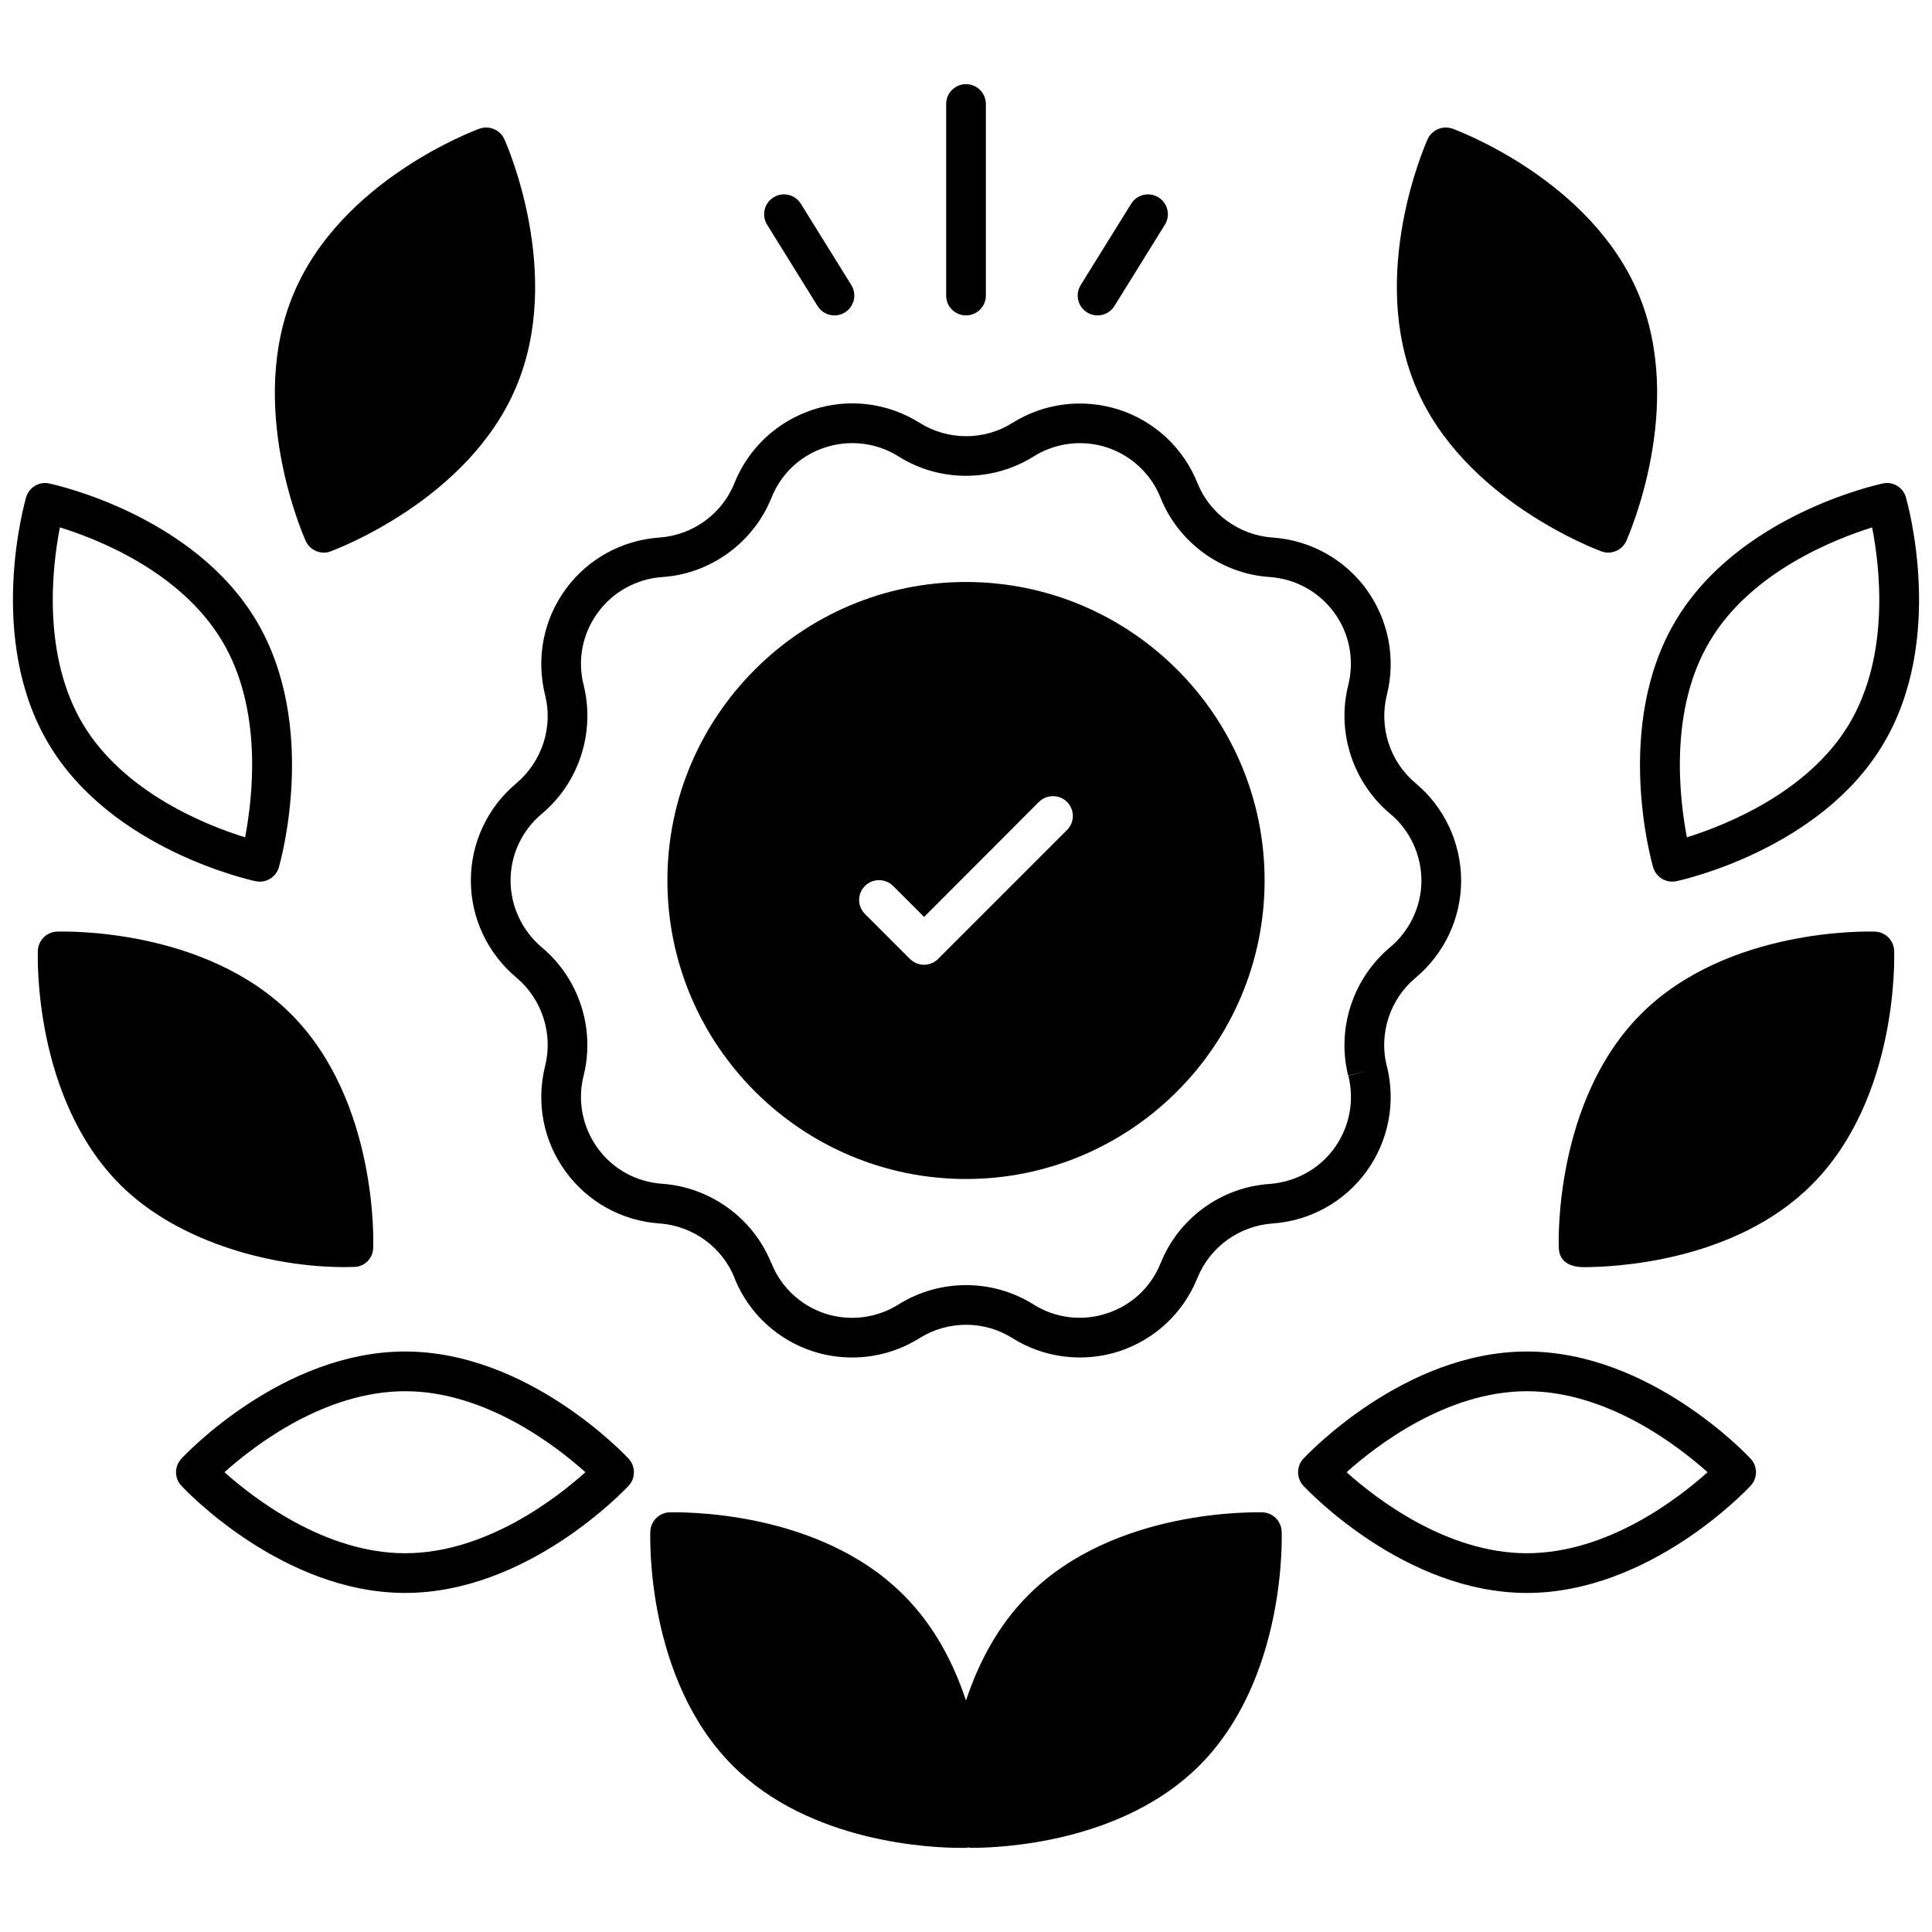 <svg id="Layer_1" enable-background="new 0 0 512 512" height="512" viewBox="0 0 512 512" width="512" xmlns="http://www.w3.org/2000/svg"><g id="_x31_5_Laurel_Wheat"><g><path d="m463.931 386.578c-1.052-1.158-26.78-28.412-59.296-28.412-32.463 0-58.139 27.254-59.244 28.412-1.841 2-1.841 5.156 0 7.156 1.105 1.158 26.78 28.412 59.244 28.412 32.516 0 58.244-27.254 59.296-28.412 1.894-2 1.894-5.157 0-7.156zm-59.296 25.044c-21.309 0-40.039-14.521-47.773-21.467 7.735-6.945 26.465-21.467 47.773-21.467 21.361 0 40.144 14.521 47.879 21.467-7.735 6.946-26.466 21.467-47.879 21.467z"/><path d="m317.821 467.919c-20.572 20.52-52.719 21.782-60.401 21.782-.316 0-.527-.105-.842-.105-.157 0-.263.105-.421.105h-1.579c-7.681 0-39.829-1.263-60.401-21.782-22.992-22.992-21.888-60.454-21.835-62.032.105-2.788 2.315-4.999 5.051-5.104 1.579 0 39.04-1.158 62.032 21.888 8.26 8.208 13.364 18.309 16.573 27.991 3.209-9.681 8.313-19.783 16.573-27.991 22.992-23.045 60.453-21.888 62.032-21.888 2.736.105 4.945 2.315 5.051 5.104.055 1.579 1.159 39.04-21.833 62.032z"/><path d="m480.136 313.97c-20.572 20.572-52.719 21.835-60.401 21.835-4.735 0-6.577-2.315-6.629-5.104-.105-1.579-1.157-39.04 21.783-61.98 22.992-22.992 60.453-21.888 62.032-21.835 2.736.105 4.945 2.315 5.051 5.051.051 1.58 1.156 39.041-21.836 62.033z"/><path d="m505.075 131.768c-.736-2.631-3.472-4.261-6.156-3.631-1.525.316-38.145 8.365-54.824 36.304-16.626 27.833-6.419 63.927-5.999 65.399.789 2.683 3.525 4.261 6.156 3.682 1.579-.316 38.145-8.418 54.771-36.251 16.733-27.884 6.473-63.977 6.052-65.503zm-15.048 60.138c-10.944 18.257-33.041 26.885-42.985 29.991-1.947-10.207-4.84-33.779 6.103-52.035 10.944-18.363 33.095-26.991 42.986-30.095 1.998 10.206 4.893 33.724-6.104 52.139z"/><path d="m430.995 143.344c-1.105 2.473-3.999 3.736-6.577 2.788-1.526-.579-36.62-13.68-49.195-43.564-12.68-29.937 2.473-64.242 3.104-65.663 1.157-2.525 4.051-3.736 6.629-2.788 1.473.526 36.567 13.627 49.194 43.617 12.629 29.884-2.525 64.136-3.155 65.61z"/><path d="m166.609 386.578c-1.105-1.158-26.78-28.412-59.244-28.412-32.516 0-58.244 27.254-59.296 28.412-1.894 2-1.894 5.156 0 7.156 1.052 1.158 26.78 28.412 59.296 28.412 32.463 0 58.139-27.254 59.244-28.412 1.842-2 1.842-5.157 0-7.156zm-59.244 25.044c-21.361 0-40.144-14.575-47.879-21.467 7.734-6.945 26.465-21.467 47.879-21.467 21.309 0 40.039 14.521 47.773 21.467-7.734 6.946-26.465 21.467-47.773 21.467z"/><path d="m98.895 330.702c-.052 2.788-2.263 4.999-5.051 5.051-19.941.632-46.248-6.05-61.98-21.782-22.992-22.992-21.888-60.453-21.835-62.032.105-2.736 2.315-4.945 5.051-5.051 1.579-.052 39.04-1.158 62.032 21.835 22.94 22.939 21.888 60.4 21.783 61.979z"/><path d="m67.905 164.441c-16.679-27.938-53.299-35.988-54.824-36.304-2.683-.632-5.367 1-6.156 3.631-.421 1.525-10.68 37.619 6.051 65.504 16.626 27.833 53.193 35.936 54.771 36.251 2.683.579 5.367-1 6.156-3.682.421-1.474 10.628-37.567-5.998-65.4zm-2.946 57.455c-9.944-3.052-31.989-11.68-42.985-29.991-10.944-18.363-8.103-41.934-6.103-52.14 9.892 3.052 31.989 11.68 42.986 30.095 10.942 18.258 8.048 41.829 6.102 52.036z"/><path d="m136.776 102.568c-12.575 29.885-47.668 42.985-49.195 43.564-2.525.947-5.419-.263-6.577-2.788-.632-1.473-15.784-35.725-3.157-65.61 12.628-29.991 47.721-43.091 49.194-43.617 2.578-.947 5.472.263 6.629 2.788.634 1.42 15.786 35.725 3.106 65.663z"/><path d="m256 83.586c2.908 0 5.261-2.355 5.261-5.261v-50.764c0-2.906-2.353-5.261-5.261-5.261s-5.261 2.355-5.261 5.261v50.764c0 2.905 2.353 5.261 5.261 5.261z"/><path d="m288.088 82.795c2.441 1.518 5.697.797 7.245-1.695l13.374-21.551c1.532-2.469.77-5.714-1.695-7.245-2.472-1.539-5.714-.768-7.245 1.695l-13.374 21.551c-1.533 2.469-.772 5.713 1.695 7.245z"/><path d="m216.668 81.099c1.546 2.49 4.802 3.215 7.245 1.695 2.466-1.532 3.227-4.776 1.696-7.245l-13.374-21.551c-1.532-2.463-4.768-3.235-7.245-1.695-2.466 1.532-3.227 4.776-1.695 7.245z"/><path d="m375.119 207.533c-6.787-5.682-9.734-14.837-7.576-23.413 2.42-9.681.421-19.836-5.419-27.938-5.893-8.05-14.942-13.048-24.939-13.732-8.787-.632-16.573-6.261-19.836-14.416-3.736-9.313-11.312-16.363-20.782-19.467-9.523-3.052-19.836-1.789-28.307 3.526-7.419 4.682-17.047 4.682-24.571-.052-8.471-5.315-18.783-6.577-28.253-3.472-9.471 3.104-17.047 10.155-20.782 19.415-3.263 8.208-11.049 13.837-19.888 14.469-9.944.684-19.047 5.683-24.887 13.732-5.893 8.103-7.84 18.257-5.419 28.043 2.157 8.524-.841 17.626-7.629 23.36-7.629 6.367-12.048 15.784-12.048 25.728 0 9.996 4.42 19.361 12.153 25.833 6.682 5.629 9.681 14.784 7.524 23.36-2.42 9.681-.473 19.888 5.419 27.939 5.84 8.05 14.889 13.101 24.939 13.785 8.787.632 16.573 6.261 19.836 14.416 0 .052.052.105.052.211 3.736 9.155 11.312 16.205 20.729 19.257 3.42 1.105 6.945 1.631 10.418 1.631 6.261 0 12.417-1.736 17.889-5.156 7.471-4.683 17.1-4.683 24.519 0 8.471 5.315 18.783 6.577 28.307 3.525 9.417-3.104 16.941-10.101 20.677-19.257.052-.052.052-.157.105-.211 3.263-8.155 11.049-13.785 19.888-14.416 9.944-.684 19.047-5.735 24.886-13.785 5.84-8.049 7.84-18.257 5.419-27.885v-.052s0 0-.052-.052c-2.104-8.524.841-17.679 7.682-23.36 7.629-6.419 12.048-15.784 12.048-25.781-.054-10.001-4.421-19.367-12.102-25.785zm-6.788 43.564c-9.786 8.208-14.153 21.519-11.049 33.936l5.104-1.263-5.051 1.316c1.631 6.629.316 13.627-3.736 19.204-3.999 5.524-10.26 8.944-17.152 9.471-12.732.842-23.992 8.997-28.78 20.783-.052.052-.052.158-.105.211-2.525 6.366-7.734 11.206-14.258 13.312-6.524 2.157-13.627 1.263-19.415-2.368-10.839-6.84-24.887-6.84-35.778 0-5.788 3.631-12.89 4.525-19.415 2.42-6.524-2.157-11.733-6.997-14.258-13.364-.052-.052-.052-.105-.105-.158-4.788-11.785-16.1-19.993-28.885-20.888-6.84-.474-13.048-3.894-17.047-9.418-4.051-5.577-5.419-12.575-3.736-19.257 3.104-12.417-1.21-25.728-11.101-33.989-5.209-4.42-8.26-10.891-8.26-17.731s3.052-13.312 8.366-17.731c9.786-8.208 14.1-21.519 10.996-34.041-1.684-6.629-.316-13.627 3.736-19.152 3.999-5.524 10.26-8.997 17.152-9.471 12.732-.841 24.097-9.102 28.885-20.993 2.525-6.366 7.734-11.26 14.258-13.364s13.627-1.263 19.467 2.42c10.839 6.84 24.887 6.787 35.725 0 5.788-3.631 12.89-4.525 19.415-2.42 6.524 2.157 11.733 6.998 14.258 13.364 4.788 11.891 16.1 20.151 28.937 20.993 6.84.474 13.101 3.947 17.1 9.471 4.051 5.524 5.367 12.523 3.683 19.257-3.104 12.417 1.263 25.728 11.101 33.988 5.261 4.367 8.26 10.839 8.313 17.679 0 6.839-3.051 13.311-8.365 17.783z"/><path d="m256 154.234c-43.617 0-79.132 35.462-79.132 79.079 0 43.669 35.515 79.132 79.132 79.132s79.132-35.461 79.132-79.132c0-43.617-35.515-79.079-79.132-79.079zm26.78 65.715-34.199 34.199c-1 1-2.368 1.525-3.683 1.525-1.368 0-2.683-.526-3.736-1.525l-11.944-11.944c-2.052-2.052-2.052-5.367 0-7.418 2.052-2.052 5.367-2.052 7.471 0l8.208 8.208 30.411-30.464c2.104-2.052 5.419-2.052 7.471 0 2.053 2.052 2.053 5.367.001 7.419z"/></g></g></svg>